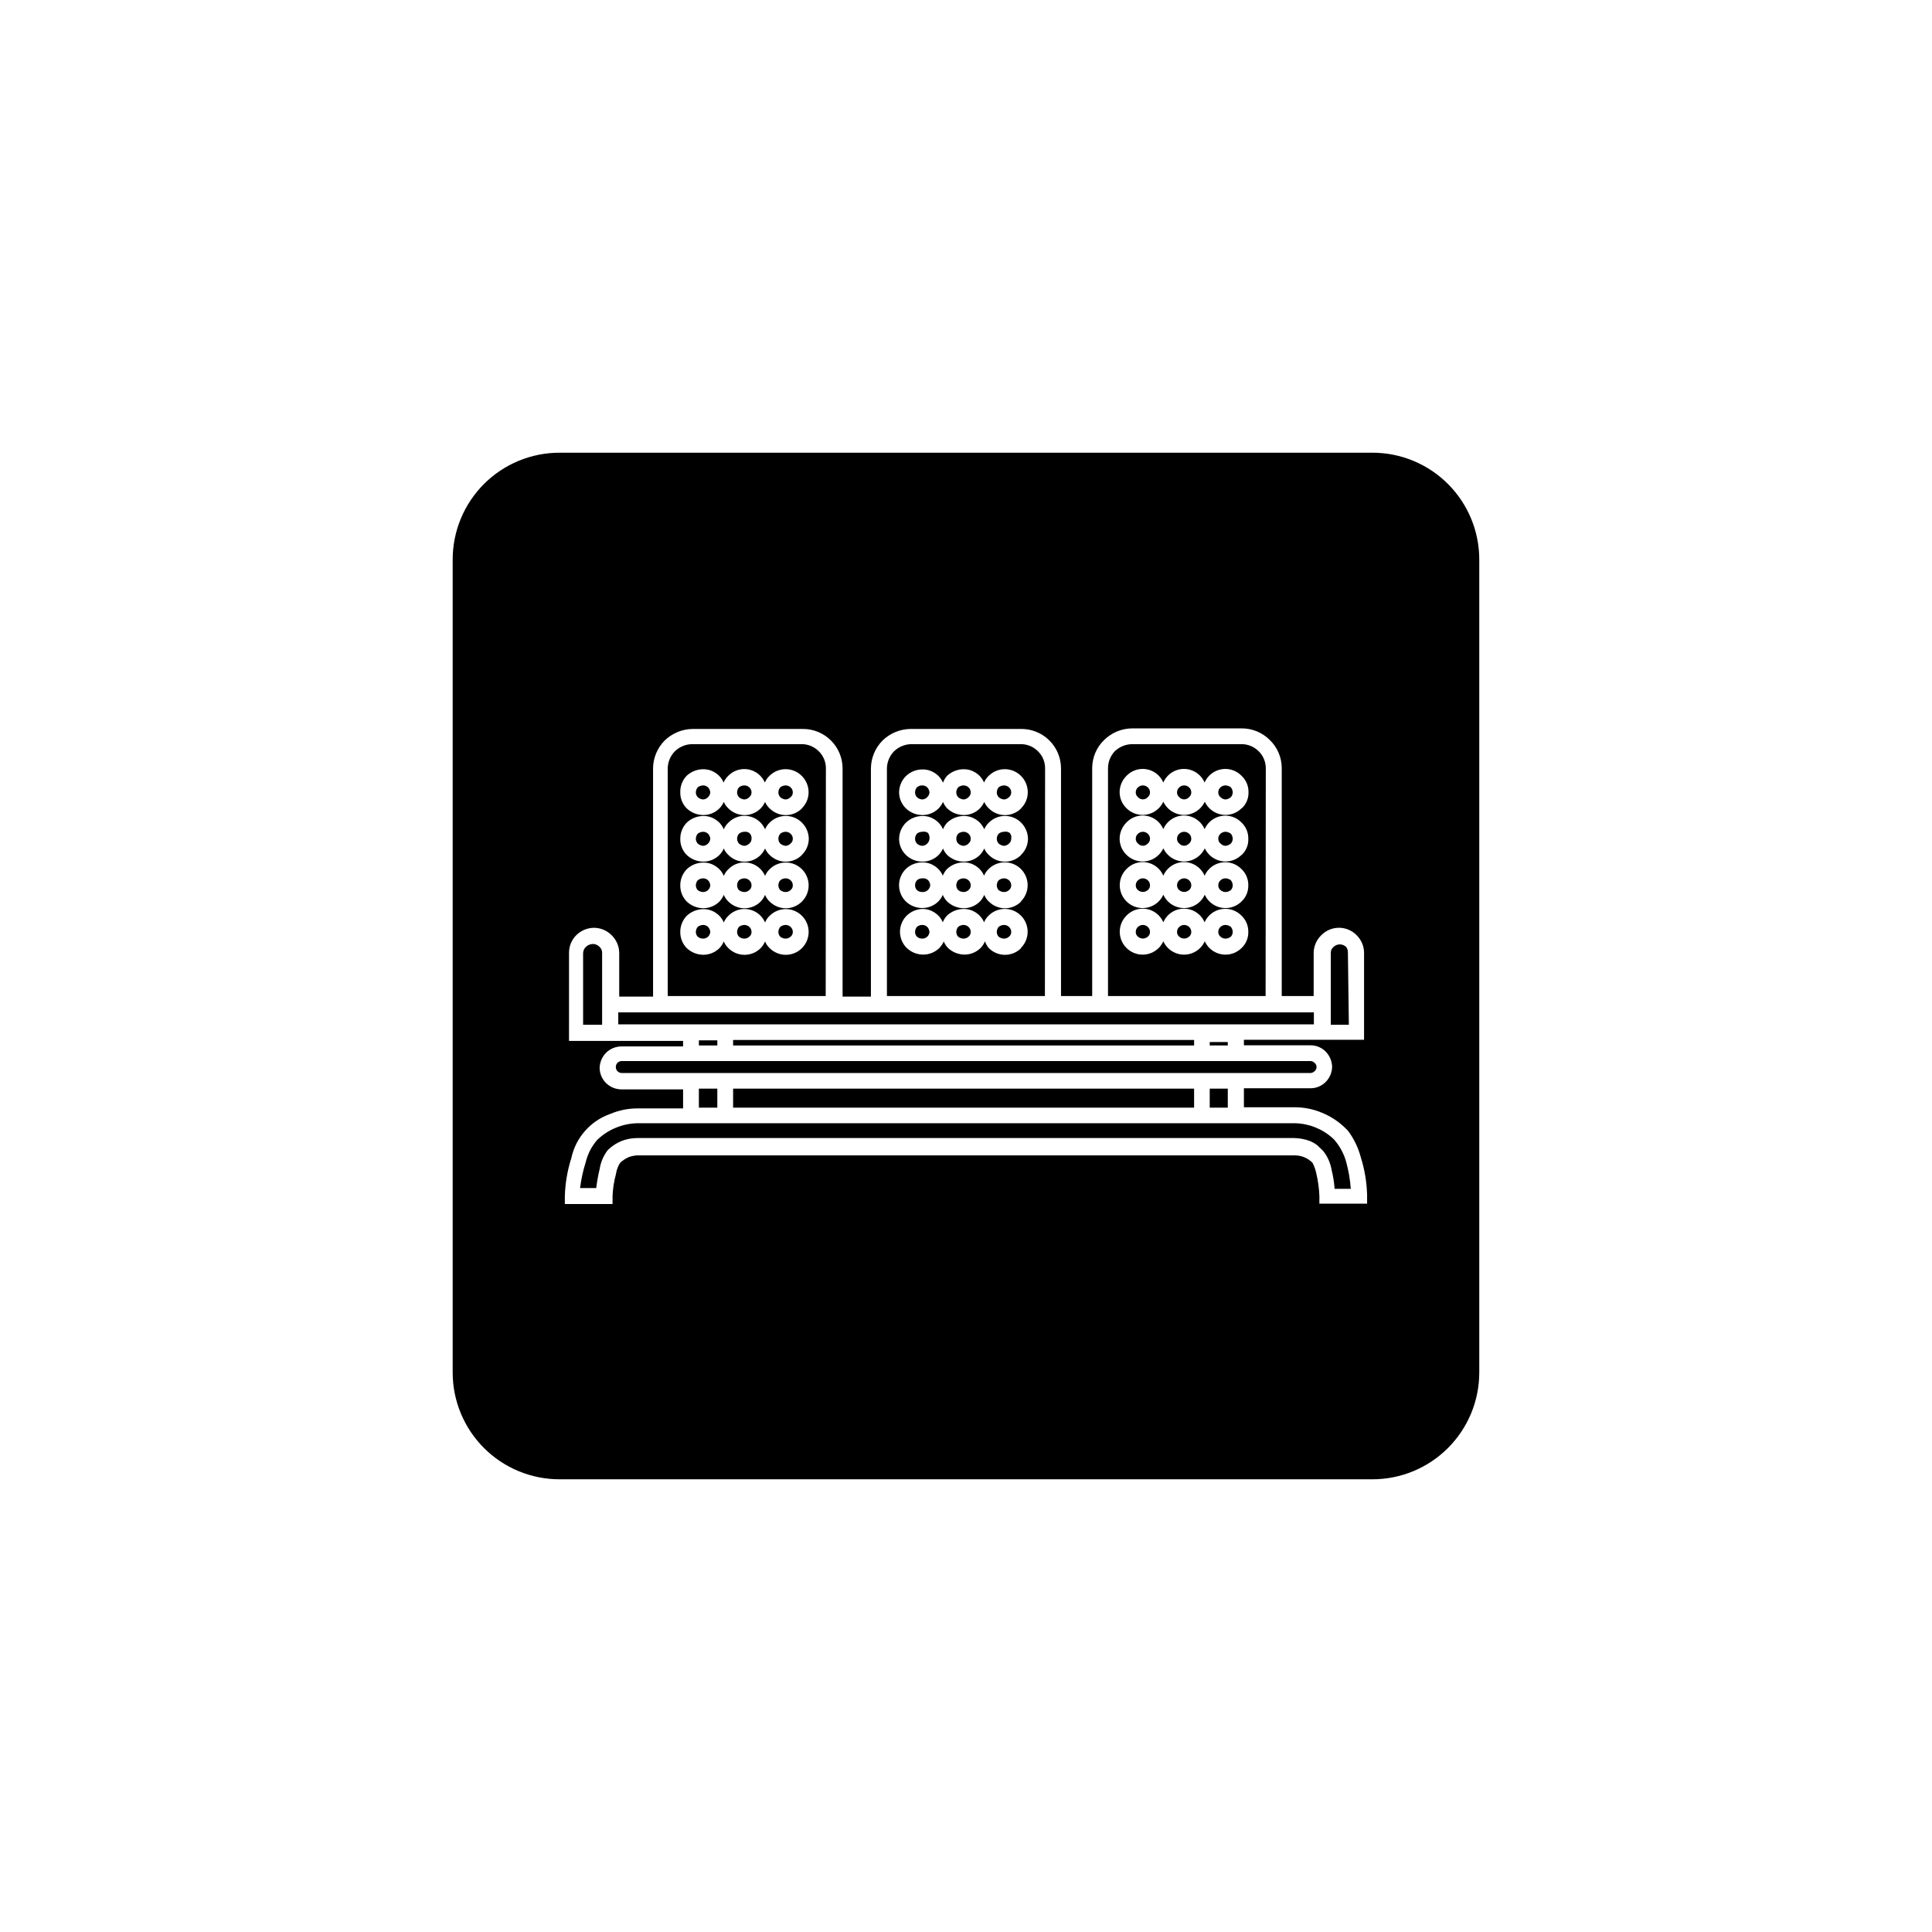 <?xml version="1.0" encoding="UTF-8"?>
<!-- The Best Svg Icon site in the world: iconSvg.co, Visit us! https://iconsvg.co -->
<svg fill="#000000" width="800px" height="800px" version="1.1" viewBox="144 144 512 512" xmlns="http://www.w3.org/2000/svg">
 <g>
  <path d="m399.34 364.43c-0.512 0.012-1.008 0.188-1.41 0.504-0.324 0.379-0.504 0.863-0.504 1.359 0.004 0.469 0.184 0.918 0.504 1.262 0.395 0.344 0.887 0.555 1.41 0.602 0.496-0.027 0.965-0.242 1.309-0.602 0.391-0.305 0.613-0.77 0.605-1.262 0.008-0.52-0.211-1.02-0.605-1.359-0.355-0.328-0.824-0.508-1.309-0.504z"/>
  <path d="m330.32 389.12c-0.512 0.012-1.008 0.188-1.41 0.504-0.32 0.379-0.5 0.859-0.504 1.359 0.004 0.469 0.184 0.918 0.504 1.258 0.402 0.316 0.898 0.496 1.41 0.504 0.484 0.004 0.953-0.176 1.312-0.504 0.348-0.328 0.562-0.777 0.602-1.258-0.035-0.508-0.25-0.992-0.602-1.359-0.359-0.328-0.828-0.508-1.312-0.504z"/>
  <path d="m399.34 376.77c-0.512 0.012-1.008 0.188-1.41 0.504-0.324 0.379-0.504 0.859-0.504 1.359 0.004 0.469 0.184 0.918 0.504 1.262 0.402 0.312 0.898 0.492 1.41 0.5 0.484 0.004 0.953-0.176 1.309-0.5 0.391-0.305 0.613-0.77 0.605-1.262 0.008-0.52-0.211-1.02-0.605-1.359-0.355-0.328-0.824-0.508-1.309-0.504z"/>
  <path d="m410.07 376.77c-0.512 0.012-1.008 0.188-1.41 0.504-0.324 0.379-0.5 0.859-0.504 1.359 0.004 0.469 0.184 0.918 0.504 1.262 0.402 0.312 0.898 0.492 1.41 0.5 0.484 0.004 0.953-0.176 1.309-0.5 0.391-0.305 0.613-0.77 0.605-1.262 0.012-0.52-0.211-1.02-0.605-1.359-0.355-0.328-0.824-0.508-1.309-0.504z"/>
  <path d="m388.41 376.77c-0.516-0.004-1.016 0.172-1.41 0.504-0.324 0.379-0.5 0.859-0.504 1.359 0.004 0.469 0.184 0.918 0.504 1.262 0.395 0.328 0.895 0.508 1.41 0.5 0.562 0.047 1.113-0.156 1.512-0.551 0.348-0.332 0.566-0.781 0.605-1.262-0.039-0.508-0.254-0.988-0.605-1.359-0.414-0.363-0.965-0.527-1.512-0.453z"/>
  <path d="m410.07 389.12c-0.512 0.012-1.008 0.188-1.41 0.504-0.324 0.379-0.5 0.859-0.504 1.359 0.004 0.469 0.184 0.918 0.504 1.258 0.402 0.316 0.898 0.496 1.41 0.504 0.484 0.004 0.953-0.176 1.309-0.504 0.391-0.301 0.613-0.766 0.605-1.258 0.012-0.52-0.211-1.02-0.605-1.359-0.355-0.328-0.824-0.508-1.309-0.504z"/>
  <path d="m388.41 364.43c-0.516-0.004-1.016 0.172-1.41 0.504-0.324 0.379-0.5 0.863-0.504 1.359 0.004 0.469 0.184 0.918 0.504 1.262 0.387 0.359 0.883 0.57 1.41 0.602 0.5-0.027 0.965-0.242 1.312-0.602 0.348-0.332 0.562-0.781 0.602-1.262 0.066-0.551-0.078-1.109-0.402-1.562-0.438-0.309-0.988-0.418-1.512-0.301z"/>
  <path d="m420.96 347.5c-0.02-1.672-0.707-3.269-1.914-4.434-1.191-1.184-2.805-1.855-4.484-1.863h-29.121c-1.672 0.051-3.269 0.715-4.484 1.863-1.164 1.191-1.848 2.769-1.914 4.434v60.457h41.867zm-6.348 47.762c-1.137 1.141-2.676 1.777-4.281 1.777-1.609 0-3.148-0.637-4.285-1.777-0.457-0.527-0.801-1.145-1.008-1.812-0.281 0.652-0.672 1.246-1.156 1.762-1.137 1.133-2.68 1.77-4.285 1.766-1.629-0.012-3.195-0.645-4.383-1.766-0.473-0.496-0.848-1.078-1.105-1.711-0.289 0.633-0.68 1.211-1.16 1.711-1.137 1.133-2.676 1.77-4.281 1.766-1.637 0.004-3.207-0.629-4.383-1.766-1.141-1.133-1.781-2.676-1.781-4.281 0-1.605 0.641-3.148 1.781-4.281 1.113-1.078 2.582-1.703 4.129-1.766 2.359-0.027 4.508 1.363 5.441 3.527 0.254-0.652 0.629-1.25 1.109-1.762 1.184-1.121 2.75-1.754 4.383-1.766 2.359-0.027 4.504 1.363 5.441 3.527 0.273-0.668 0.684-1.27 1.207-1.762 1.137-1.141 2.676-1.777 4.285-1.777 1.605 0 3.148 0.637 4.281 1.777 1.137 1.133 1.777 2.676 1.777 4.281 0 1.605-0.641 3.148-1.777 4.281zm0-12.344c-1.137 1.141-2.676 1.781-4.281 1.781-1.609 0-3.148-0.641-4.285-1.781-0.523-0.492-0.938-1.094-1.207-1.762-0.281 0.652-0.672 1.246-1.16 1.762-1.137 1.133-2.676 1.77-4.281 1.766-1.656-0.016-3.242-0.664-4.434-1.816-0.473-0.496-0.848-1.078-1.109-1.711-0.285 0.633-0.676 1.211-1.16 1.711-1.137 1.133-2.676 1.77-4.281 1.766-1.633 0.004-3.207-0.629-4.383-1.766-1.137-1.133-1.777-2.672-1.777-4.281 0-1.605 0.641-3.148 1.777-4.281 1.176-1.137 2.75-1.766 4.383-1.766 2.359-0.027 4.508 1.363 5.441 3.527 0.254-0.652 0.629-1.25 1.109-1.762 1.184-1.121 2.75-1.75 4.383-1.766 2.359-0.027 4.504 1.363 5.441 3.527 0.273-0.668 0.684-1.27 1.207-1.762 1.137-1.141 2.676-1.777 4.285-1.777 1.605 0 3.148 0.637 4.281 1.777 1.137 1.133 1.777 2.676 1.777 4.281 0 1.609-0.641 3.148-1.777 4.281zm0-12.344c-1.137 1.141-2.676 1.781-4.281 1.781-1.609 0-3.148-0.641-4.285-1.781-0.516-0.477-0.93-1.062-1.207-1.711-0.289 0.633-0.68 1.211-1.16 1.711-1.137 1.133-2.676 1.77-4.281 1.766-1.633-0.012-3.199-0.645-4.383-1.766-0.473-0.496-0.848-1.078-1.109-1.711-0.285 0.633-0.68 1.211-1.16 1.711-1.137 1.133-2.676 1.77-4.281 1.766-1.633 0.004-3.207-0.629-4.383-1.766-1.148-1.109-1.801-2.633-1.812-4.231 0.008-1.629 0.656-3.184 1.812-4.332 1.176-1.133 2.75-1.766 4.383-1.766 2.359-0.027 4.508 1.363 5.441 3.527 0.254-0.652 0.629-1.25 1.109-1.762 1.184-1.121 2.75-1.75 4.383-1.766 2.359-0.027 4.504 1.363 5.441 3.527 0.27-0.668 0.684-1.27 1.207-1.762 1.137-1.141 2.676-1.777 4.285-1.777 1.605 0 3.144 0.637 4.281 1.777 1.152 1.148 1.805 2.703 1.812 4.332-0.023 1.605-0.695 3.133-1.863 4.231zm0-12.344v0.004c-1.137 1.137-2.676 1.777-4.281 1.777-1.609 0-3.148-0.641-4.285-1.777-0.516-0.48-0.93-1.066-1.207-1.715-0.289 0.633-0.68 1.211-1.16 1.715-1.137 1.133-2.676 1.766-4.281 1.762-1.633-0.012-3.199-0.641-4.383-1.762-0.473-0.5-0.848-1.078-1.109-1.715-0.285 0.633-0.68 1.211-1.16 1.715-1.137 1.133-2.676 1.766-4.281 1.762-1.633 0.004-3.207-0.629-4.383-1.762-1.148-1.113-1.801-2.637-1.812-4.234 0.008-1.625 0.656-3.184 1.812-4.332 1.176-1.133 2.75-1.766 4.383-1.762 2.359-0.031 4.508 1.359 5.441 3.523 0.234-0.664 0.594-1.281 1.059-1.812 1.184-1.121 2.75-1.75 4.383-1.762 2.359-0.031 4.504 1.359 5.441 3.527 0.273-0.668 0.684-1.27 1.207-1.766 1.137-1.137 2.676-1.777 4.285-1.777 1.605 0 3.148 0.641 4.281 1.777 1.156 1.148 1.805 2.707 1.812 4.332 0.004 1.617-0.652 3.16-1.812 4.285z"/>
  <path d="m410.07 352.14c-0.512 0.012-1.008 0.188-1.41 0.504-0.324 0.379-0.5 0.863-0.504 1.359 0.004 0.469 0.184 0.918 0.504 1.262 0.395 0.344 0.891 0.555 1.41 0.602 0.496-0.027 0.965-0.242 1.309-0.602 0.391-0.305 0.613-0.77 0.605-1.262 0.012-0.52-0.211-1.02-0.605-1.359-0.355-0.328-0.824-0.508-1.309-0.504z"/>
  <path d="m410.07 364.43c-0.512 0.012-1.008 0.188-1.41 0.504-0.324 0.379-0.5 0.863-0.504 1.359 0.004 0.469 0.184 0.918 0.504 1.262 0.395 0.344 0.891 0.555 1.41 0.602 0.496-0.027 0.965-0.242 1.309-0.602 0.391-0.305 0.613-0.77 0.605-1.262 0.125-0.555-0.023-1.137-0.402-1.562-0.438-0.309-0.988-0.418-1.512-0.301z"/>
  <path d="m388.41 352.14c-0.516-0.004-1.016 0.172-1.41 0.504-0.324 0.379-0.5 0.863-0.504 1.359 0.004 0.469 0.184 0.918 0.504 1.262 0.387 0.359 0.883 0.57 1.41 0.602 0.5-0.027 0.965-0.242 1.312-0.602 0.348-0.332 0.562-0.781 0.602-1.262-0.039-0.508-0.25-0.988-0.602-1.359-0.359-0.328-0.828-0.508-1.312-0.504z"/>
  <path d="m399.34 352.14c-0.512 0.012-1.008 0.188-1.41 0.504-0.324 0.379-0.504 0.863-0.504 1.359 0.004 0.469 0.184 0.918 0.504 1.262 0.395 0.344 0.887 0.555 1.41 0.602 0.496-0.027 0.965-0.242 1.309-0.602 0.391-0.305 0.613-0.77 0.605-1.262 0.008-0.52-0.211-1.02-0.605-1.359-0.355-0.328-0.824-0.508-1.309-0.504z"/>
  <path d="m457.84 364.43c-0.484-0.004-0.953 0.176-1.309 0.504-0.395 0.34-0.613 0.84-0.605 1.359-0.008 0.492 0.215 0.957 0.605 1.262 0.324 0.367 0.793 0.578 1.285 0.578 0.488 0 0.957-0.211 1.281-0.578 0.391-0.305 0.613-0.77 0.605-1.262 0.012-0.52-0.211-1.02-0.605-1.359-0.344-0.316-0.789-0.496-1.258-0.504z"/>
  <path d="m341.25 389.12c-0.512 0.012-1.008 0.188-1.41 0.504-0.324 0.379-0.5 0.859-0.504 1.359 0.004 0.469 0.184 0.918 0.504 1.258 0.402 0.316 0.898 0.496 1.41 0.504 0.484 0.004 0.953-0.176 1.309-0.504 0.391-0.301 0.613-0.766 0.605-1.258 0.012-0.52-0.211-1.02-0.605-1.359-0.355-0.328-0.824-0.508-1.309-0.504z"/>
  <path d="m468.77 364.43c-0.484-0.004-0.953 0.176-1.312 0.504-0.391 0.34-0.613 0.84-0.602 1.359-0.008 0.492 0.215 0.957 0.602 1.262 0.348 0.359 0.812 0.574 1.312 0.602 0.52-0.047 1.016-0.258 1.41-0.602 0.32-0.344 0.5-0.793 0.504-1.262-0.004-0.496-0.18-0.98-0.504-1.359-0.402-0.316-0.898-0.492-1.41-0.504z"/>
  <path d="m446.9 376.77c-0.484-0.004-0.953 0.176-1.309 0.504-0.395 0.34-0.613 0.84-0.605 1.359-0.008 0.492 0.215 0.957 0.605 1.262 0.738 0.637 1.832 0.637 2.57 0 0.387-0.305 0.609-0.77 0.602-1.262 0.012-0.52-0.211-1.02-0.602-1.359-0.344-0.316-0.793-0.496-1.262-0.504z"/>
  <path d="m446.9 364.43c-0.484-0.004-0.953 0.176-1.309 0.504-0.395 0.34-0.613 0.84-0.605 1.359-0.008 0.492 0.215 0.957 0.605 1.262 0.324 0.367 0.793 0.578 1.285 0.578 0.492 0 0.957-0.211 1.285-0.578 0.387-0.305 0.609-0.77 0.602-1.262 0.012-0.52-0.211-1.02-0.602-1.359-0.344-0.316-0.793-0.496-1.262-0.504z"/>
  <path d="m457.84 376.77c-0.484-0.004-0.953 0.176-1.309 0.504-0.395 0.34-0.613 0.84-0.605 1.359-0.008 0.492 0.215 0.957 0.605 1.262 0.738 0.637 1.832 0.637 2.566 0 0.391-0.305 0.613-0.77 0.605-1.262 0.012-0.52-0.211-1.02-0.605-1.359-0.344-0.316-0.789-0.496-1.258-0.504z"/>
  <path d="m446.9 352.14c-0.484-0.004-0.953 0.176-1.309 0.504-0.395 0.34-0.613 0.84-0.605 1.359-0.008 0.492 0.215 0.957 0.605 1.262 0.324 0.367 0.793 0.578 1.285 0.578 0.492 0 0.957-0.211 1.285-0.578 0.387-0.305 0.609-0.77 0.602-1.262 0.012-0.52-0.211-1.02-0.602-1.359-0.344-0.316-0.793-0.496-1.262-0.504z"/>
  <path d="m468.77 389.12c-0.484-0.004-0.953 0.176-1.312 0.504-0.391 0.34-0.613 0.84-0.602 1.359-0.008 0.492 0.215 0.957 0.602 1.258 0.359 0.328 0.828 0.508 1.312 0.504 0.512-0.008 1.008-0.188 1.41-0.504 0.32-0.34 0.5-0.789 0.504-1.258-0.004-0.5-0.18-0.98-0.504-1.359-0.402-0.316-0.898-0.492-1.41-0.504z"/>
  <path d="m457.84 352.14c-0.484-0.004-0.953 0.176-1.309 0.504-0.395 0.34-0.613 0.84-0.605 1.359-0.008 0.492 0.215 0.957 0.605 1.262 0.324 0.367 0.793 0.578 1.285 0.578 0.488 0 0.957-0.211 1.281-0.578 0.391-0.305 0.613-0.77 0.605-1.262 0.012-0.52-0.211-1.02-0.605-1.359-0.344-0.316-0.789-0.496-1.258-0.504z"/>
  <path d="m479.45 347.5c-0.02-1.672-0.707-3.269-1.914-4.434-1.191-1.184-2.805-1.855-4.484-1.863h-29.02c-1.707 0.027-3.344 0.695-4.586 1.863-1.137 1.199-1.785 2.781-1.812 4.434v60.457h41.766zm-6.398 47.711c-1.133 1.141-2.676 1.781-4.281 1.781-1.609 0-3.148-0.641-4.285-1.781-0.504-0.512-0.91-1.109-1.207-1.762-0.297 0.652-0.707 1.25-1.211 1.762-1.133 1.141-2.676 1.781-4.281 1.781-1.605 0-3.148-0.641-4.281-1.781-0.504-0.512-0.914-1.109-1.211-1.762-0.297 0.652-0.703 1.25-1.207 1.762-1.137 1.141-2.676 1.781-4.285 1.781-1.605 0-3.144-0.641-4.281-1.781-1.137-1.133-1.777-2.676-1.777-4.281 0-1.605 0.641-3.148 1.777-4.281 1.379-1.449 3.394-2.109 5.363-1.754s3.625 1.676 4.41 3.516c0.938-2.188 3.086-3.606 5.469-3.606 2.379 0 4.527 1.418 5.465 3.606 0.805-1.82 2.461-3.121 4.418-3.477 1.961-0.352 3.965 0.289 5.356 1.715 1.191 1.121 1.848 2.695 1.812 4.332 0.031 1.594-0.605 3.129-1.762 4.231zm0-12.344c-1.133 1.141-2.676 1.781-4.281 1.781-1.609 0-3.148-0.641-4.285-1.781-0.504-0.512-0.91-1.105-1.207-1.762-0.297 0.652-0.707 1.25-1.211 1.762-1.133 1.141-2.676 1.781-4.281 1.781-1.605 0-3.148-0.641-4.281-1.781-0.504-0.512-0.914-1.105-1.211-1.762-0.297 0.656-0.703 1.25-1.207 1.762-1.137 1.141-2.676 1.781-4.285 1.781-1.605 0-3.144-0.641-4.281-1.781-1.137-1.133-1.777-2.672-1.777-4.281 0-1.605 0.641-3.148 1.777-4.281 1.379-1.449 3.394-2.109 5.363-1.754s3.625 1.676 4.41 3.516c0.938-2.188 3.086-3.606 5.469-3.606 2.379 0 4.527 1.418 5.465 3.606 0.805-1.82 2.461-3.121 4.418-3.477 1.961-0.352 3.965 0.289 5.356 1.715 1.191 1.121 1.848 2.695 1.812 4.332 0.031 1.598-0.605 3.133-1.762 4.231zm0-12.344v0.004c-1.133 1.137-2.676 1.777-4.281 1.777-1.609 0-3.148-0.641-4.285-1.777-0.496-0.5-0.906-1.078-1.207-1.715-0.301 0.637-0.711 1.215-1.211 1.715-1.133 1.137-2.676 1.777-4.281 1.777-1.605 0-3.148-0.641-4.281-1.777-0.5-0.5-0.906-1.078-1.211-1.715-0.301 0.637-0.711 1.215-1.207 1.715-1.137 1.137-2.676 1.777-4.285 1.777-1.605 0-3.144-0.641-4.281-1.777-1.148-1.113-1.801-2.637-1.812-4.234 0.008-1.625 0.66-3.184 1.812-4.332 1.379-1.449 3.394-2.109 5.363-1.754s3.625 1.68 4.41 3.516c0.938-2.188 3.086-3.606 5.469-3.606 2.379 0 4.527 1.418 5.465 3.606 0.805-1.82 2.461-3.121 4.418-3.473 1.961-0.355 3.965 0.285 5.356 1.711 1.191 1.125 1.848 2.695 1.812 4.332 0.066 1.617-0.578 3.18-1.762 4.281zm0-12.344v0.004c-1.133 1.137-2.676 1.777-4.281 1.777-1.609 0-3.148-0.641-4.285-1.777-0.496-0.5-0.906-1.078-1.207-1.715-0.301 0.637-0.711 1.215-1.211 1.715-1.133 1.137-2.676 1.777-4.281 1.777-1.605 0-3.148-0.641-4.281-1.777-0.5-0.5-0.906-1.078-1.211-1.715-0.301 0.637-0.711 1.215-1.207 1.715-1.137 1.137-2.676 1.777-4.285 1.777-1.605 0-3.144-0.641-4.281-1.777-1.148-1.109-1.801-2.637-1.812-4.234 0.008-1.625 0.66-3.184 1.812-4.332 1.379-1.449 3.394-2.106 5.363-1.75 1.969 0.352 3.625 1.676 4.41 3.516 0.938-2.191 3.086-3.609 5.469-3.609 2.379 0 4.527 1.418 5.465 3.609 0.801-1.844 2.465-3.16 4.441-3.516 1.973-0.352 3.992 0.305 5.383 1.75 1.188 1.125 1.848 2.699 1.812 4.332 0.055 1.625-0.609 3.191-1.812 4.285z"/>
  <path d="m388.41 389.12c-0.516-0.008-1.016 0.172-1.41 0.504-0.324 0.379-0.5 0.859-0.504 1.359 0.004 0.469 0.184 0.918 0.504 1.258 0.395 0.332 0.895 0.512 1.41 0.504 0.484 0.004 0.953-0.176 1.312-0.504 0.348-0.328 0.562-0.777 0.602-1.258-0.039-0.508-0.25-0.992-0.602-1.359-0.359-0.328-0.828-0.508-1.312-0.504z"/>
  <path d="m468.77 352.14c-0.484-0.004-0.953 0.176-1.312 0.504-0.391 0.34-0.613 0.84-0.602 1.359-0.008 0.492 0.215 0.957 0.602 1.262 0.348 0.359 0.812 0.574 1.312 0.602 0.52-0.047 1.016-0.258 1.41-0.602 0.32-0.344 0.5-0.793 0.504-1.262-0.004-0.496-0.18-0.98-0.504-1.359-0.402-0.316-0.898-0.492-1.41-0.504z"/>
  <path d="m399.34 389.12c-0.512 0.012-1.008 0.188-1.41 0.504-0.324 0.379-0.504 0.859-0.504 1.359 0.004 0.469 0.184 0.918 0.504 1.258 0.402 0.316 0.898 0.496 1.41 0.504 0.484 0.004 0.953-0.176 1.309-0.504 0.391-0.301 0.613-0.766 0.605-1.258 0.008-0.52-0.211-1.02-0.605-1.359-0.355-0.328-0.824-0.508-1.309-0.504z"/>
  <path d="m330.32 376.77c-0.512 0.012-1.008 0.188-1.41 0.504-0.32 0.379-0.5 0.859-0.504 1.359 0.004 0.469 0.184 0.918 0.504 1.262 0.402 0.312 0.898 0.492 1.41 0.5 0.484 0.004 0.953-0.176 1.312-0.5 0.348-0.332 0.562-0.781 0.602-1.262-0.035-0.508-0.25-0.988-0.602-1.359-0.359-0.328-0.828-0.508-1.312-0.504z"/>
  <path d="m307.85 412.29h184.34v3.176h-184.34z"/>
  <path d="m329.21 419.7h4.887v1.359h-4.887z"/>
  <path d="m338.28 419.6h122.17v1.461h-122.17z"/>
  <path d="m341.25 352.14c-0.512 0.012-1.008 0.188-1.41 0.504-0.324 0.379-0.5 0.863-0.504 1.359 0.004 0.469 0.184 0.918 0.504 1.262 0.395 0.344 0.891 0.555 1.41 0.602 0.496-0.027 0.965-0.242 1.309-0.602 0.391-0.305 0.613-0.77 0.605-1.262 0.012-0.52-0.211-1.02-0.605-1.359-0.355-0.328-0.824-0.508-1.309-0.504z"/>
  <path d="m352.19 352.14c-0.512 0.012-1.008 0.188-1.41 0.504-0.324 0.379-0.504 0.863-0.504 1.359 0.004 0.469 0.184 0.918 0.504 1.262 0.395 0.344 0.887 0.555 1.41 0.602 0.496-0.027 0.965-0.242 1.309-0.602 0.391-0.305 0.613-0.77 0.605-1.262 0.008-0.52-0.211-1.02-0.605-1.359-0.355-0.328-0.824-0.508-1.309-0.504z"/>
  <path d="m352.19 389.12c-0.512 0.012-1.008 0.188-1.41 0.504-0.324 0.379-0.504 0.859-0.504 1.359 0.004 0.469 0.184 0.918 0.504 1.258 0.402 0.316 0.898 0.496 1.41 0.504 0.484 0.004 0.953-0.176 1.309-0.504 0.391-0.301 0.613-0.766 0.605-1.258 0.008-0.52-0.211-1.02-0.605-1.359-0.355-0.328-0.824-0.508-1.309-0.504z"/>
  <path d="m501.21 396.47c0.023-0.543-0.137-1.074-0.453-1.512-0.941-0.914-2.438-0.914-3.375 0-0.484 0.41-0.746 1.027-0.707 1.66v18.941h4.785z"/>
  <path d="m464.59 420.15h4.785v0.906h-4.785z"/>
  <path d="m497.64 446.1-0.402-0.402c-2.758-2.527-6.34-3.957-10.078-4.031h-174.07c-1.984 0.02-3.949 0.41-5.793 1.16-1.875 0.75-3.586 1.863-5.039 3.273-1.461 1.676-2.496 3.684-3.019 5.844-0.711 2.25-1.219 4.559-1.512 6.902h4.281c0.207-1.695 0.508-3.379 0.906-5.039 0.281-1.836 1.027-3.57 2.168-5.039 1.027-1.008 2.242-1.812 3.574-2.367 1.336-0.523 2.75-0.797 4.184-0.805h174.17c1.43 0.027 2.844 0.301 4.18 0.805 0.68 0.293 1.324 0.664 1.914 1.109l1.512 1.461c1.176 1.457 1.957 3.191 2.269 5.039 0.414 1.652 0.684 3.336 0.805 5.039h4.281c-0.168-2.402-0.574-4.781-1.207-7.106-0.598-2.156-1.664-4.152-3.125-5.844z"/>
  <path d="m507.71 263.97h-215.38c-7.527-0.012-14.75 2.973-20.074 8.293-5.32 5.324-8.305 12.547-8.293 20.074v215.38c0 7.516 2.992 14.727 8.312 20.035 5.32 5.312 12.535 8.289 20.055 8.277h215.38c7.508 0 14.711-2.984 20.02-8.293s8.293-12.512 8.293-20.02v-215.38c0.012-7.519-2.965-14.734-8.277-20.055-5.309-5.32-12.52-8.312-20.035-8.312zm-1.414 199.01h-12.645v-2.066c-0.082-1.988-0.352-3.961-0.805-5.894-0.207-1-0.547-1.965-1.008-2.871-0.625-0.617-1.359-1.113-2.168-1.461-0.785-0.316-1.621-0.488-2.469-0.504h-174.12c-0.879 0.016-1.746 0.184-2.566 0.504-0.793 0.371-1.523 0.863-2.168 1.461-0.582 0.898-0.961 1.91-1.109 2.973-0.527 1.922-0.832 3.898-0.906 5.894v2.066l-12.645-0.004v-2.066 0.004c0.098-3.426 0.672-6.816 1.711-10.078 1.164-5.445 5.074-9.895 10.328-11.738 2.328-0.984 4.832-1.48 7.356-1.461h11.941v-5.039h-16.223c-1.559 0.02-3.062-0.578-4.18-1.664-1.078-1.066-1.691-2.512-1.715-4.027 0.043-1.512 0.656-2.953 1.715-4.031 1.117-1.086 2.621-1.684 4.18-1.664h16.223v-1.461h-30.23l0.004-23.375c-0.004-1.738 0.684-3.406 1.914-4.637 1.246-1.238 2.926-1.945 4.684-1.965 1.762 0 3.453 0.707 4.688 1.965 1.258 1.219 1.984 2.883 2.016 4.637v11.637h8.969v-60.457h-0.004c0.02-2.773 1.121-5.434 3.074-7.406 1.996-1.945 4.668-3.047 7.457-3.074h29.172c2.785-0.012 5.465 1.086 7.441 3.055 1.977 1.965 3.086 4.637 3.086 7.426v60.457h7.508v-60.457c0.023-2.773 1.125-5.43 3.074-7.406 1.996-1.945 4.668-3.047 7.453-3.074h29.172c2.789-0.051 5.484 1.008 7.488 2.945s3.152 4.598 3.191 7.383v60.457h8.262v-60.457h0.004c0.012-2.797 1.156-5.469 3.172-7.406 1.988-1.957 4.664-3.062 7.457-3.07h28.969c2.797-0.012 5.481 1.094 7.457 3.07 2.016 1.938 3.16 4.609 3.172 7.406v60.457h8.465v-11.484c0.031-1.754 0.754-3.418 2.016-4.637 1.234-1.262 2.922-1.973 4.688-1.973 1.762 0 3.453 0.711 4.684 1.973 1.242 1.227 1.949 2.891 1.965 4.637v23.074h-31.84v1.461h17.582c1.531-0.023 3.004 0.578 4.082 1.664 1.059 1.078 1.668 2.516 1.711 4.027-0.02 1.516-0.637 2.965-1.711 4.031-1.078 1.086-2.551 1.684-4.082 1.664h-17.582v5.039h13.352v-0.004c2.523-0.02 5.027 0.48 7.356 1.465 2.332 0.953 4.453 2.356 6.246 4.129l0.605 0.605c1.551 2.066 2.695 4.406 3.375 6.902 1.031 3.262 1.609 6.652 1.711 10.074z"/>
  <path d="m329.21 432.5h4.887v5.039h-4.887z"/>
  <path d="m338.28 428.36h153.01c0.422-0.016 0.82-0.199 1.109-0.504 0.32-0.27 0.504-0.664 0.504-1.082 0-0.418-0.184-0.816-0.504-1.086-0.289-0.305-0.688-0.484-1.109-0.504h-182.48c-0.453-0.004-0.891 0.18-1.207 0.504-0.535 0.625-0.535 1.543 0 2.168 0.316 0.324 0.754 0.508 1.207 0.504z"/>
  <path d="m338.28 432.5h122.17v5.039h-122.17z"/>
  <path d="m464.59 432.5h4.785v5.039h-4.785z"/>
  <path d="m362.87 347.5c-0.016-1.672-0.707-3.269-1.914-4.434-1.191-1.184-2.801-1.855-4.484-1.863h-29.121c-1.672 0.051-3.269 0.715-4.481 1.863-1.168 1.191-1.852 2.769-1.918 4.434v60.457h41.867zm-6.348 47.762c-1.133 1.141-2.676 1.777-4.281 1.777-1.609 0-3.148-0.637-4.285-1.777-0.523-0.492-0.934-1.094-1.207-1.762-0.281 0.648-0.676 1.246-1.16 1.762-1.133 1.141-2.676 1.777-4.281 1.777-1.605 0-3.148-0.637-4.281-1.777-0.527-0.492-0.938-1.094-1.211-1.762-0.281 0.648-0.672 1.246-1.156 1.762-1.137 1.133-2.68 1.77-4.285 1.766-1.629-0.012-3.195-0.645-4.383-1.766-1.105-1.129-1.723-2.648-1.711-4.231-0.027-1.613 0.59-3.172 1.711-4.332 1.188-1.121 2.754-1.754 4.383-1.766 2.359-0.031 4.508 1.363 5.441 3.527 0.273-0.668 0.684-1.27 1.211-1.762 1.379-1.426 3.379-2.07 5.332-1.715 1.953 0.352 3.598 1.656 4.391 3.477 0.273-0.668 0.684-1.27 1.207-1.762 1.137-1.141 2.676-1.781 4.285-1.781 1.605 0 3.148 0.641 4.281 1.781 1.137 1.133 1.777 2.676 1.777 4.281s-0.641 3.148-1.777 4.281zm0-12.344c-1.133 1.141-2.676 1.781-4.281 1.781-1.609 0-3.148-0.641-4.285-1.781-0.523-0.492-0.934-1.094-1.207-1.762-0.281 0.648-0.676 1.246-1.16 1.762-1.133 1.141-2.676 1.781-4.281 1.781-1.605 0-3.148-0.641-4.281-1.781-0.527-0.492-0.938-1.094-1.211-1.762-0.281 0.652-0.672 1.246-1.156 1.762-1.137 1.133-2.68 1.77-4.285 1.766-1.629-0.012-3.195-0.645-4.383-1.766-1.105-1.129-1.723-2.648-1.711-4.231-0.027-1.613 0.59-3.172 1.711-4.332 1.188-1.121 2.754-1.754 4.383-1.766 2.359-0.027 4.508 1.363 5.441 3.527 0.273-0.668 0.684-1.27 1.211-1.762 1.379-1.426 3.379-2.07 5.332-1.715 1.953 0.352 3.598 1.656 4.391 3.477 0.273-0.668 0.684-1.27 1.207-1.762 1.137-1.141 2.676-1.777 4.285-1.777 1.605 0 3.148 0.637 4.281 1.777 1.137 1.133 1.777 2.676 1.777 4.281s-0.641 3.148-1.777 4.281zm0-12.344c-1.133 1.141-2.676 1.781-4.281 1.781-1.609 0-3.148-0.641-4.285-1.781-0.516-0.477-0.93-1.062-1.207-1.711-0.285 0.633-0.68 1.211-1.16 1.711-1.133 1.141-2.676 1.781-4.281 1.781-1.605 0-3.148-0.641-4.281-1.781-0.52-0.477-0.934-1.062-1.211-1.711-0.285 0.633-0.676 1.211-1.156 1.711-1.137 1.133-2.68 1.77-4.285 1.766-1.629-0.012-3.195-0.645-4.383-1.766-1.121-1.117-1.738-2.644-1.711-4.231-0.027-1.613 0.59-3.172 1.711-4.332 1.188-1.121 2.754-1.75 4.383-1.766 2.359-0.027 4.508 1.363 5.441 3.527 0.273-0.668 0.684-1.27 1.211-1.762 1.379-1.426 3.379-2.07 5.332-1.715 1.953 0.352 3.598 1.656 4.391 3.477 0.273-0.668 0.684-1.27 1.207-1.762 1.137-1.141 2.676-1.777 4.285-1.777 1.605 0 3.148 0.637 4.281 1.777 1.156 1.148 1.809 2.703 1.812 4.332-0.023 1.605-0.695 3.133-1.863 4.231zm0-12.344v0.004c-1.133 1.137-2.676 1.777-4.281 1.777-1.609 0-3.148-0.641-4.285-1.777-0.516-0.48-0.93-1.066-1.207-1.715-0.285 0.633-0.68 1.211-1.16 1.715-1.133 1.137-2.676 1.777-4.281 1.777-1.605 0-3.148-0.641-4.281-1.777-0.52-0.48-0.934-1.066-1.211-1.715-0.285 0.633-0.676 1.211-1.156 1.715-1.137 1.133-2.68 1.766-4.285 1.762-1.629-0.012-3.195-0.641-4.383-1.762-1.121-1.121-1.738-2.648-1.711-4.234-0.055-1.625 0.543-3.203 1.66-4.383 1.188-1.121 2.754-1.75 4.383-1.762 2.359-0.031 4.508 1.359 5.441 3.527 0.273-0.668 0.688-1.27 1.211-1.766 1.379-1.426 3.379-2.07 5.332-1.715 1.953 0.355 3.598 1.66 4.391 3.481 0.273-0.668 0.684-1.27 1.211-1.766 1.133-1.137 2.672-1.777 4.281-1.777 1.605 0 3.148 0.641 4.281 1.777 1.156 1.148 1.809 2.707 1.812 4.332 0.004 1.617-0.652 3.16-1.812 4.285z"/>
  <path d="m330.32 364.43c-0.512 0.012-1.008 0.188-1.41 0.504-0.32 0.379-0.5 0.863-0.504 1.359 0.004 0.469 0.184 0.918 0.504 1.262 0.398 0.344 0.891 0.555 1.41 0.602 0.5-0.027 0.969-0.242 1.312-0.602 0.348-0.332 0.562-0.781 0.602-1.262-0.035-0.508-0.25-0.988-0.602-1.359-0.359-0.328-0.828-0.508-1.312-0.504z"/>
  <path d="m330.32 352.14c-0.512 0.012-1.008 0.188-1.41 0.504-0.32 0.379-0.5 0.863-0.504 1.359 0.004 0.469 0.184 0.918 0.504 1.262 0.398 0.344 0.891 0.555 1.41 0.602 0.5-0.027 0.969-0.242 1.312-0.602 0.348-0.332 0.562-0.781 0.602-1.262-0.035-0.508-0.25-0.988-0.602-1.359-0.359-0.328-0.828-0.508-1.312-0.504z"/>
  <path d="m352.19 376.77c-0.512 0.012-1.008 0.188-1.41 0.504-0.324 0.379-0.504 0.859-0.504 1.359 0.004 0.469 0.184 0.918 0.504 1.262 0.402 0.312 0.898 0.492 1.41 0.5 0.484 0.004 0.953-0.176 1.309-0.5 0.391-0.305 0.613-0.77 0.605-1.262 0.008-0.52-0.211-1.02-0.605-1.359-0.355-0.328-0.824-0.508-1.309-0.504z"/>
  <path d="m341.25 376.77c-0.512 0.012-1.008 0.188-1.41 0.504-0.324 0.379-0.5 0.859-0.504 1.359 0.004 0.469 0.184 0.918 0.504 1.262 0.402 0.312 0.898 0.492 1.41 0.5 0.484 0.004 0.953-0.176 1.309-0.5 0.391-0.305 0.613-0.77 0.605-1.262 0.012-0.52-0.211-1.02-0.605-1.359-0.355-0.328-0.824-0.508-1.309-0.504z"/>
  <path d="m468.77 376.77c-0.484-0.004-0.953 0.176-1.312 0.504-0.391 0.34-0.613 0.84-0.602 1.359-0.008 0.492 0.215 0.957 0.602 1.262 0.359 0.324 0.828 0.504 1.312 0.5 0.512-0.008 1.008-0.188 1.41-0.5 0.32-0.344 0.5-0.793 0.504-1.262-0.004-0.5-0.18-0.98-0.504-1.359-0.402-0.316-0.898-0.492-1.41-0.504z"/>
  <path d="m446.9 389.12c-0.484-0.004-0.953 0.176-1.309 0.504-0.395 0.34-0.613 0.84-0.605 1.359-0.008 0.492 0.215 0.957 0.605 1.258 0.738 0.641 1.832 0.641 2.57 0 0.387-0.301 0.609-0.766 0.602-1.258 0.012-0.52-0.211-1.02-0.602-1.359-0.344-0.316-0.793-0.496-1.262-0.504z"/>
  <path d="m341.25 364.43c-0.512 0.012-1.008 0.188-1.41 0.504-0.324 0.379-0.5 0.863-0.504 1.359 0.004 0.469 0.184 0.918 0.504 1.262 0.395 0.344 0.891 0.555 1.41 0.602 0.496-0.027 0.965-0.242 1.309-0.602 0.391-0.305 0.613-0.77 0.605-1.262 0.074-0.59-0.152-1.176-0.605-1.562-0.383-0.254-0.848-0.363-1.309-0.301z"/>
  <path d="m457.84 389.12c-0.484-0.004-0.953 0.176-1.309 0.504-0.395 0.34-0.613 0.84-0.605 1.359-0.008 0.492 0.215 0.957 0.605 1.258 0.738 0.641 1.832 0.641 2.566 0 0.391-0.301 0.613-0.766 0.605-1.258 0.012-0.52-0.211-1.02-0.605-1.359-0.344-0.316-0.789-0.496-1.258-0.504z"/>
  <path d="m301.15 394.16c-0.719 0.012-1.402 0.301-1.914 0.805-0.445 0.438-0.699 1.035-0.707 1.66v18.941h5.039v-19.09c0-0.648-0.297-1.262-0.809-1.664-0.438-0.41-1.012-0.645-1.609-0.652z"/>
  <path d="m352.19 364.43c-0.512 0.012-1.008 0.188-1.41 0.504-0.324 0.379-0.504 0.863-0.504 1.359 0.004 0.469 0.184 0.918 0.504 1.262 0.395 0.344 0.887 0.555 1.41 0.602 0.496-0.027 0.965-0.242 1.309-0.602 0.391-0.305 0.613-0.77 0.605-1.262 0.008-0.52-0.211-1.02-0.605-1.359-0.355-0.328-0.824-0.508-1.309-0.504z"/>
 </g>
</svg>